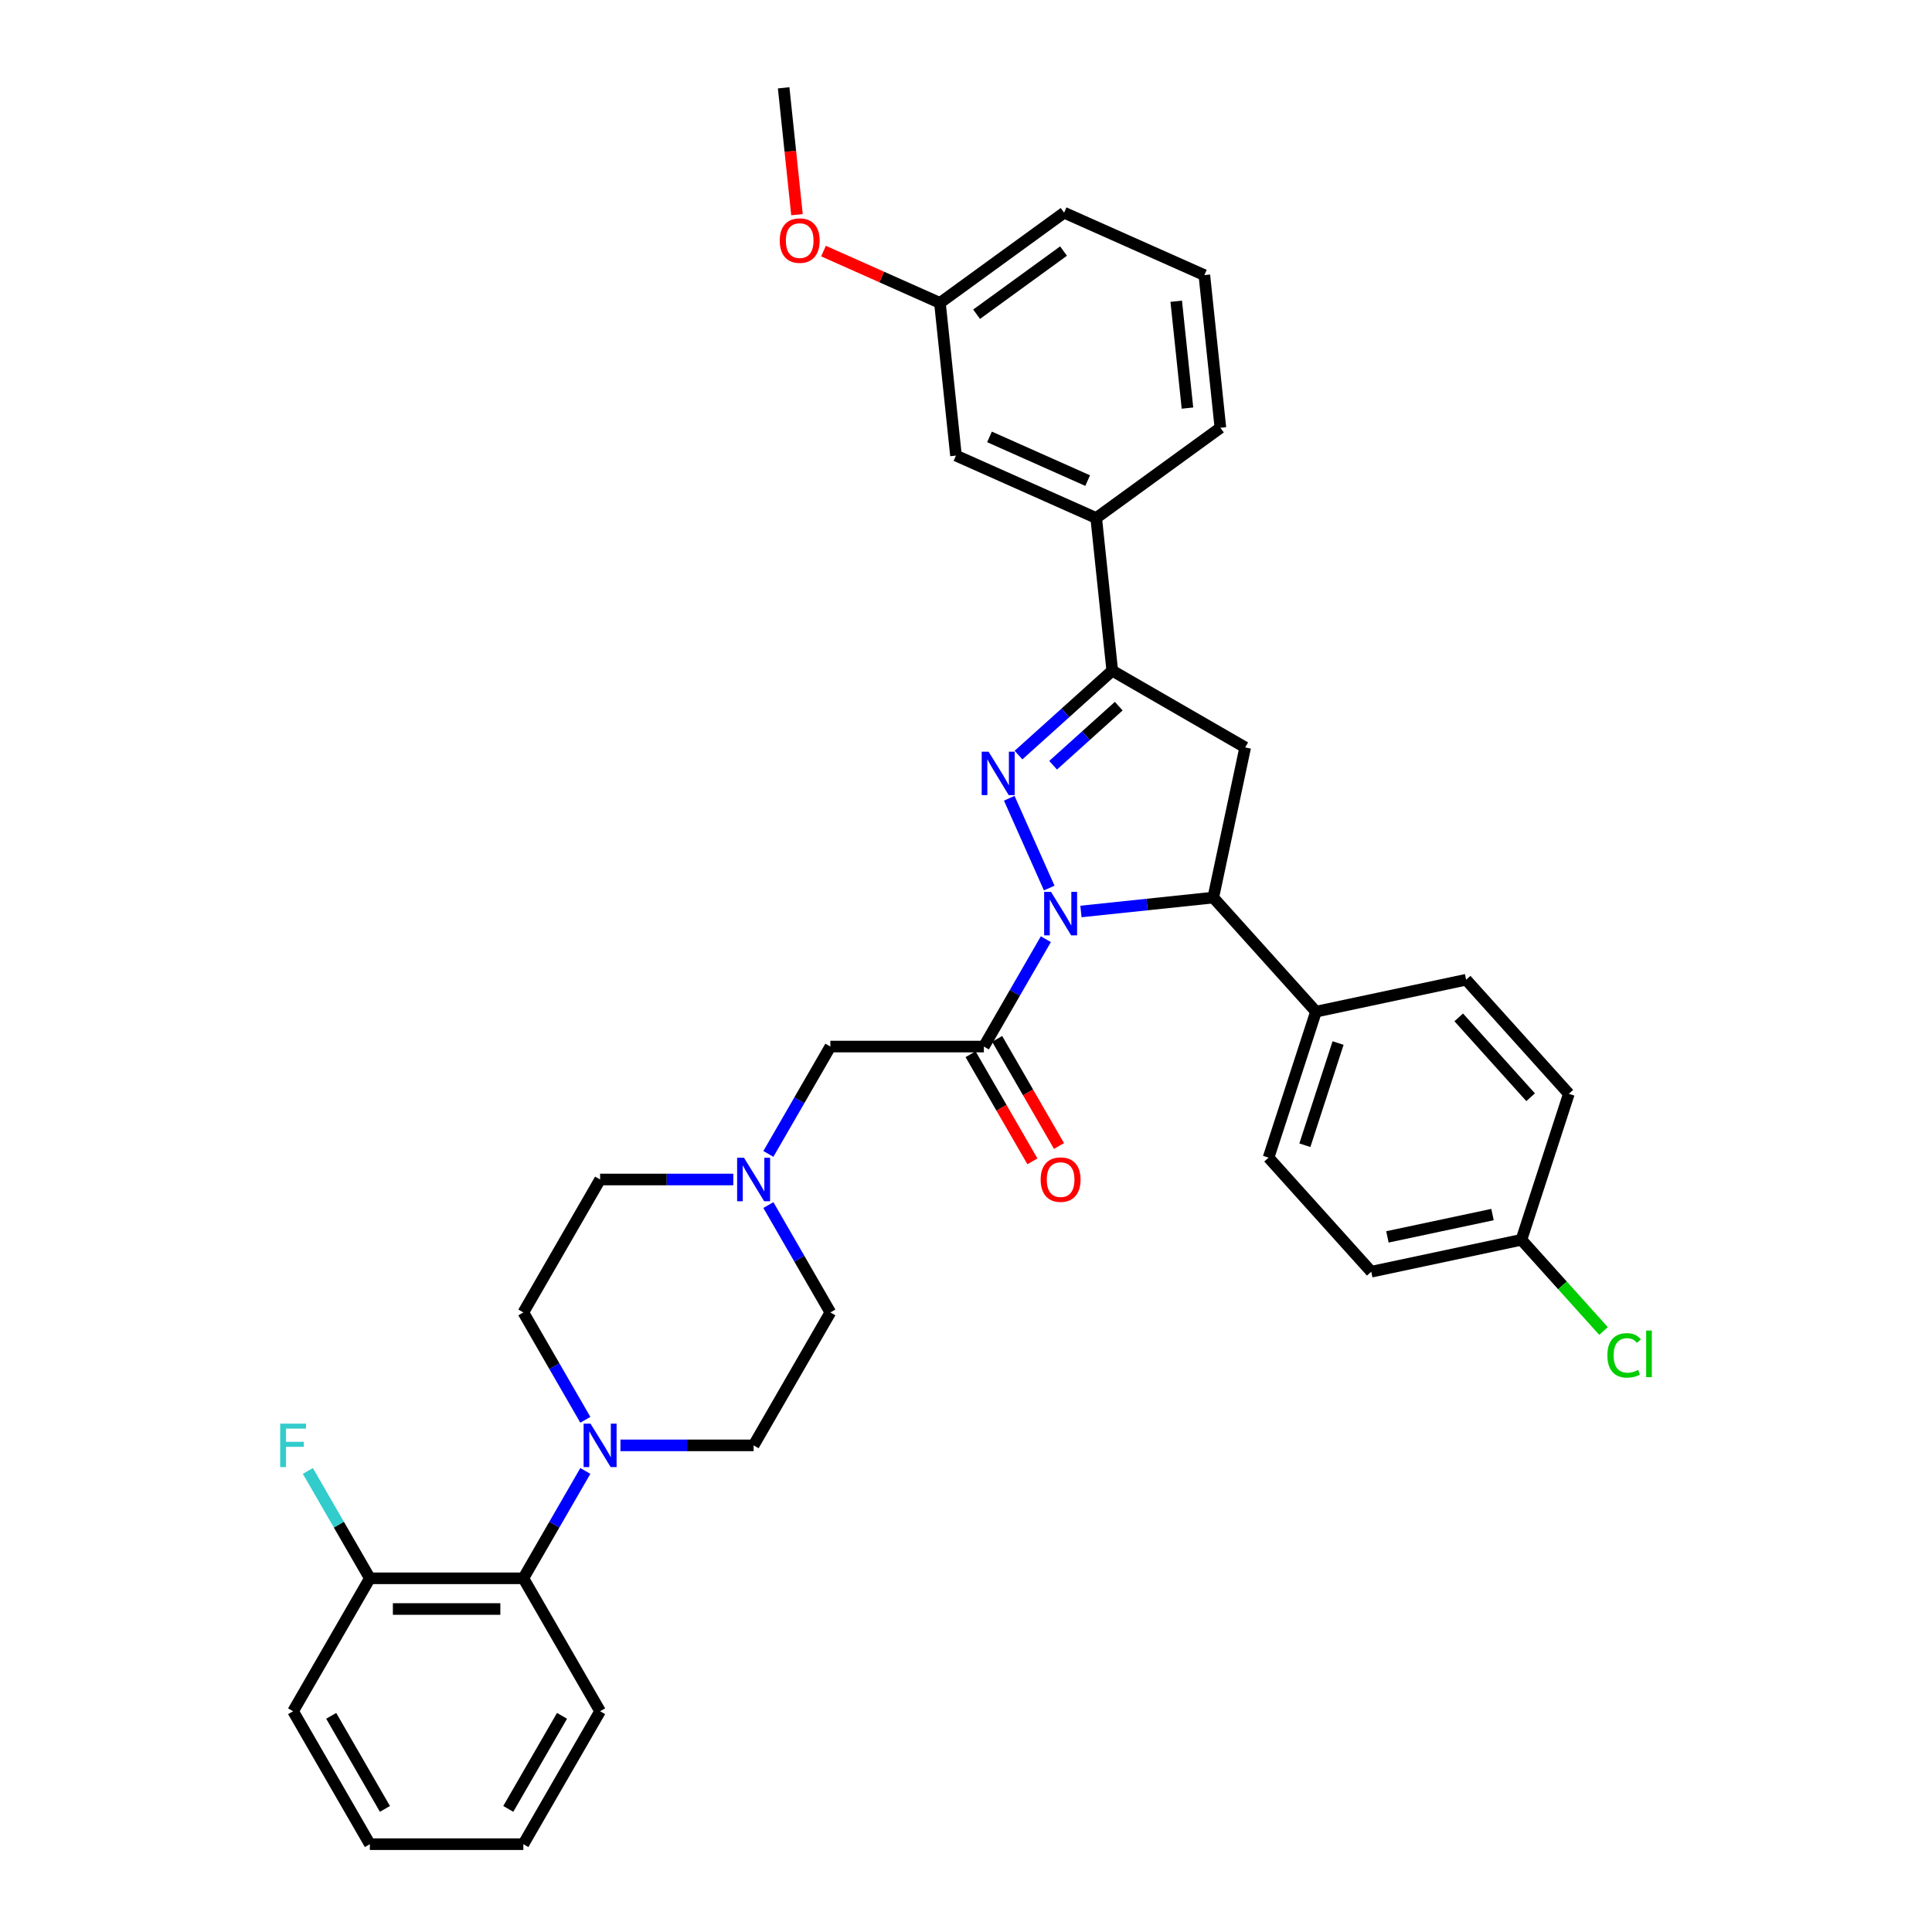 <?xml version='1.0' encoding='iso-8859-1'?>
<svg version='1.1' baseProfile='full'
              xmlns='http://www.w3.org/2000/svg'
                      xmlns:rdkit='http://www.rdkit.org/xml'
                      xmlns:xlink='http://www.w3.org/1999/xlink'
                  xml:space='preserve'
width='1000px' height='1000px' viewBox='0 0 1000 1000'>
<!-- END OF HEADER -->
<rect style='opacity:1.0;fill:#FFFFFF;stroke:none' width='1000' height='1000' x='0' y='0'> </rect>
<path class='bond-0' d='M 397.71,623.741 L 413.752,651.527' style='fill:none;fill-rule:evenodd;stroke:#0000FF;stroke-width:6px;stroke-linecap:butt;stroke-linejoin:miter;stroke-opacity:1' />
<path class='bond-0' d='M 413.752,651.527 L 429.794,679.313' style='fill:none;fill-rule:evenodd;stroke:#000000;stroke-width:6px;stroke-linecap:butt;stroke-linejoin:miter;stroke-opacity:1' />
<path class='bond-1' d='M 397.71,597.268 L 413.752,569.482' style='fill:none;fill-rule:evenodd;stroke:#0000FF;stroke-width:6px;stroke-linecap:butt;stroke-linejoin:miter;stroke-opacity:1' />
<path class='bond-1' d='M 413.752,569.482 L 429.794,541.696' style='fill:none;fill-rule:evenodd;stroke:#000000;stroke-width:6px;stroke-linecap:butt;stroke-linejoin:miter;stroke-opacity:1' />
<path class='bond-2' d='M 379.548,610.505 L 345.081,610.505' style='fill:none;fill-rule:evenodd;stroke:#0000FF;stroke-width:6px;stroke-linecap:butt;stroke-linejoin:miter;stroke-opacity:1' />
<path class='bond-2' d='M 345.081,610.505 L 310.614,610.505' style='fill:none;fill-rule:evenodd;stroke:#000000;stroke-width:6px;stroke-linecap:butt;stroke-linejoin:miter;stroke-opacity:1' />
<path class='bond-3' d='M 310.614,885.737 L 270.888,954.545' style='fill:none;fill-rule:evenodd;stroke:#000000;stroke-width:6px;stroke-linecap:butt;stroke-linejoin:miter;stroke-opacity:1' />
<path class='bond-3' d='M 290.894,888.113 L 263.085,936.279' style='fill:none;fill-rule:evenodd;stroke:#000000;stroke-width:6px;stroke-linecap:butt;stroke-linejoin:miter;stroke-opacity:1' />
<path class='bond-4' d='M 310.614,885.737 L 270.888,816.929' style='fill:none;fill-rule:evenodd;stroke:#000000;stroke-width:6px;stroke-linecap:butt;stroke-linejoin:miter;stroke-opacity:1' />
<path class='bond-5' d='M 270.888,954.545 L 191.435,954.545' style='fill:none;fill-rule:evenodd;stroke:#000000;stroke-width:6px;stroke-linecap:butt;stroke-linejoin:miter;stroke-opacity:1' />
<path class='bond-6' d='M 559.493,471.783 L 593.742,468.183' style='fill:none;fill-rule:evenodd;stroke:#0000FF;stroke-width:6px;stroke-linecap:butt;stroke-linejoin:miter;stroke-opacity:1' />
<path class='bond-6' d='M 593.742,468.183 L 627.991,464.583' style='fill:none;fill-rule:evenodd;stroke:#000000;stroke-width:6px;stroke-linecap:butt;stroke-linejoin:miter;stroke-opacity:1' />
<path class='bond-7' d='M 541.331,486.125 L 525.289,513.911' style='fill:none;fill-rule:evenodd;stroke:#0000FF;stroke-width:6px;stroke-linecap:butt;stroke-linejoin:miter;stroke-opacity:1' />
<path class='bond-7' d='M 525.289,513.911 L 509.247,541.696' style='fill:none;fill-rule:evenodd;stroke:#000000;stroke-width:6px;stroke-linecap:butt;stroke-linejoin:miter;stroke-opacity:1' />
<path class='bond-8' d='M 543.08,459.651 L 522.389,413.179' style='fill:none;fill-rule:evenodd;stroke:#0000FF;stroke-width:6px;stroke-linecap:butt;stroke-linejoin:miter;stroke-opacity:1' />
<path class='bond-9' d='M 502.366,545.669 L 518.371,573.391' style='fill:none;fill-rule:evenodd;stroke:#000000;stroke-width:6px;stroke-linecap:butt;stroke-linejoin:miter;stroke-opacity:1' />
<path class='bond-9' d='M 518.371,573.391 L 534.376,601.113' style='fill:none;fill-rule:evenodd;stroke:#FF0000;stroke-width:6px;stroke-linecap:butt;stroke-linejoin:miter;stroke-opacity:1' />
<path class='bond-9' d='M 516.127,537.724 L 532.133,565.446' style='fill:none;fill-rule:evenodd;stroke:#000000;stroke-width:6px;stroke-linecap:butt;stroke-linejoin:miter;stroke-opacity:1' />
<path class='bond-9' d='M 532.133,565.446 L 548.138,593.168' style='fill:none;fill-rule:evenodd;stroke:#FF0000;stroke-width:6px;stroke-linecap:butt;stroke-linejoin:miter;stroke-opacity:1' />
<path class='bond-10' d='M 509.247,541.696 L 429.794,541.696' style='fill:none;fill-rule:evenodd;stroke:#000000;stroke-width:6px;stroke-linecap:butt;stroke-linejoin:miter;stroke-opacity:1' />
<path class='bond-11' d='M 575.702,347.14 L 567.396,268.122' style='fill:none;fill-rule:evenodd;stroke:#000000;stroke-width:6px;stroke-linecap:butt;stroke-linejoin:miter;stroke-opacity:1' />
<path class='bond-12' d='M 575.702,347.14 L 644.51,386.867' style='fill:none;fill-rule:evenodd;stroke:#000000;stroke-width:6px;stroke-linecap:butt;stroke-linejoin:miter;stroke-opacity:1' />
<path class='bond-13' d='M 575.702,347.14 L 551.439,368.986' style='fill:none;fill-rule:evenodd;stroke:#000000;stroke-width:6px;stroke-linecap:butt;stroke-linejoin:miter;stroke-opacity:1' />
<path class='bond-13' d='M 551.439,368.986 L 527.176,390.833' style='fill:none;fill-rule:evenodd;stroke:#0000FF;stroke-width:6px;stroke-linecap:butt;stroke-linejoin:miter;stroke-opacity:1' />
<path class='bond-13' d='M 579.056,365.503 L 562.072,380.795' style='fill:none;fill-rule:evenodd;stroke:#000000;stroke-width:6px;stroke-linecap:butt;stroke-linejoin:miter;stroke-opacity:1' />
<path class='bond-13' d='M 562.072,380.795 L 545.088,396.088' style='fill:none;fill-rule:evenodd;stroke:#0000FF;stroke-width:6px;stroke-linecap:butt;stroke-linejoin:miter;stroke-opacity:1' />
<path class='bond-14' d='M 644.51,386.867 L 627.991,464.583' style='fill:none;fill-rule:evenodd;stroke:#000000;stroke-width:6px;stroke-linecap:butt;stroke-linejoin:miter;stroke-opacity:1' />
<path class='bond-15' d='M 627.991,464.583 L 681.155,523.628' style='fill:none;fill-rule:evenodd;stroke:#000000;stroke-width:6px;stroke-linecap:butt;stroke-linejoin:miter;stroke-opacity:1' />
<path class='bond-16' d='M 486.508,156.789 L 550.786,110.087' style='fill:none;fill-rule:evenodd;stroke:#000000;stroke-width:6px;stroke-linecap:butt;stroke-linejoin:miter;stroke-opacity:1' />
<path class='bond-16' d='M 505.49,162.639 L 550.485,129.948' style='fill:none;fill-rule:evenodd;stroke:#000000;stroke-width:6px;stroke-linecap:butt;stroke-linejoin:miter;stroke-opacity:1' />
<path class='bond-17' d='M 486.508,156.789 L 494.813,235.806' style='fill:none;fill-rule:evenodd;stroke:#000000;stroke-width:6px;stroke-linecap:butt;stroke-linejoin:miter;stroke-opacity:1' />
<path class='bond-18' d='M 486.508,156.789 L 456.373,143.372' style='fill:none;fill-rule:evenodd;stroke:#000000;stroke-width:6px;stroke-linecap:butt;stroke-linejoin:miter;stroke-opacity:1' />
<path class='bond-18' d='M 456.373,143.372 L 426.239,129.955' style='fill:none;fill-rule:evenodd;stroke:#FF0000;stroke-width:6px;stroke-linecap:butt;stroke-linejoin:miter;stroke-opacity:1' />
<path class='bond-19' d='M 550.786,110.087 L 623.37,142.404' style='fill:none;fill-rule:evenodd;stroke:#000000;stroke-width:6px;stroke-linecap:butt;stroke-linejoin:miter;stroke-opacity:1' />
<path class='bond-20' d='M 787.484,641.718 L 709.767,658.237' style='fill:none;fill-rule:evenodd;stroke:#000000;stroke-width:6px;stroke-linecap:butt;stroke-linejoin:miter;stroke-opacity:1' />
<path class='bond-20' d='M 772.522,628.653 L 718.121,640.216' style='fill:none;fill-rule:evenodd;stroke:#000000;stroke-width:6px;stroke-linecap:butt;stroke-linejoin:miter;stroke-opacity:1' />
<path class='bond-21' d='M 787.484,641.718 L 808.734,665.32' style='fill:none;fill-rule:evenodd;stroke:#000000;stroke-width:6px;stroke-linecap:butt;stroke-linejoin:miter;stroke-opacity:1' />
<path class='bond-21' d='M 808.734,665.32 L 829.985,688.921' style='fill:none;fill-rule:evenodd;stroke:#00CC00;stroke-width:6px;stroke-linecap:butt;stroke-linejoin:miter;stroke-opacity:1' />
<path class='bond-22' d='M 787.484,641.718 L 812.036,566.154' style='fill:none;fill-rule:evenodd;stroke:#000000;stroke-width:6px;stroke-linecap:butt;stroke-linejoin:miter;stroke-opacity:1' />
<path class='bond-23' d='M 681.155,523.628 L 758.871,507.109' style='fill:none;fill-rule:evenodd;stroke:#000000;stroke-width:6px;stroke-linecap:butt;stroke-linejoin:miter;stroke-opacity:1' />
<path class='bond-24' d='M 681.155,523.628 L 656.603,599.192' style='fill:none;fill-rule:evenodd;stroke:#000000;stroke-width:6px;stroke-linecap:butt;stroke-linejoin:miter;stroke-opacity:1' />
<path class='bond-24' d='M 692.585,539.873 L 675.398,592.768' style='fill:none;fill-rule:evenodd;stroke:#000000;stroke-width:6px;stroke-linecap:butt;stroke-linejoin:miter;stroke-opacity:1' />
<path class='bond-25' d='M 812.036,566.154 L 758.871,507.109' style='fill:none;fill-rule:evenodd;stroke:#000000;stroke-width:6px;stroke-linecap:butt;stroke-linejoin:miter;stroke-opacity:1' />
<path class='bond-25' d='M 792.252,567.93 L 755.037,526.599' style='fill:none;fill-rule:evenodd;stroke:#000000;stroke-width:6px;stroke-linecap:butt;stroke-linejoin:miter;stroke-opacity:1' />
<path class='bond-26' d='M 709.767,658.237 L 656.603,599.192' style='fill:none;fill-rule:evenodd;stroke:#000000;stroke-width:6px;stroke-linecap:butt;stroke-linejoin:miter;stroke-opacity:1' />
<path class='bond-27' d='M 623.37,142.404 L 631.675,221.421' style='fill:none;fill-rule:evenodd;stroke:#000000;stroke-width:6px;stroke-linecap:butt;stroke-linejoin:miter;stroke-opacity:1' />
<path class='bond-27' d='M 608.812,155.917 L 614.626,211.23' style='fill:none;fill-rule:evenodd;stroke:#000000;stroke-width:6px;stroke-linecap:butt;stroke-linejoin:miter;stroke-opacity:1' />
<path class='bond-28' d='M 631.675,221.421 L 567.396,268.122' style='fill:none;fill-rule:evenodd;stroke:#000000;stroke-width:6px;stroke-linecap:butt;stroke-linejoin:miter;stroke-opacity:1' />
<path class='bond-29' d='M 567.396,268.122 L 494.813,235.806' style='fill:none;fill-rule:evenodd;stroke:#000000;stroke-width:6px;stroke-linecap:butt;stroke-linejoin:miter;stroke-opacity:1' />
<path class='bond-29' d='M 562.972,248.758 L 512.164,226.137' style='fill:none;fill-rule:evenodd;stroke:#000000;stroke-width:6px;stroke-linecap:butt;stroke-linejoin:miter;stroke-opacity:1' />
<path class='bond-30' d='M 412.519,111.108 L 409.069,78.281' style='fill:none;fill-rule:evenodd;stroke:#FF0000;stroke-width:6px;stroke-linecap:butt;stroke-linejoin:miter;stroke-opacity:1' />
<path class='bond-30' d='M 409.069,78.281 L 405.619,45.455' style='fill:none;fill-rule:evenodd;stroke:#000000;stroke-width:6px;stroke-linecap:butt;stroke-linejoin:miter;stroke-opacity:1' />
<path class='bond-31' d='M 191.435,954.545 L 151.709,885.737' style='fill:none;fill-rule:evenodd;stroke:#000000;stroke-width:6px;stroke-linecap:butt;stroke-linejoin:miter;stroke-opacity:1' />
<path class='bond-31' d='M 199.238,936.279 L 171.429,888.113' style='fill:none;fill-rule:evenodd;stroke:#000000;stroke-width:6px;stroke-linecap:butt;stroke-linejoin:miter;stroke-opacity:1' />
<path class='bond-32' d='M 151.709,885.737 L 191.435,816.929' style='fill:none;fill-rule:evenodd;stroke:#000000;stroke-width:6px;stroke-linecap:butt;stroke-linejoin:miter;stroke-opacity:1' />
<path class='bond-33' d='M 191.435,816.929 L 270.888,816.929' style='fill:none;fill-rule:evenodd;stroke:#000000;stroke-width:6px;stroke-linecap:butt;stroke-linejoin:miter;stroke-opacity:1' />
<path class='bond-33' d='M 203.353,832.82 L 258.97,832.82' style='fill:none;fill-rule:evenodd;stroke:#000000;stroke-width:6px;stroke-linecap:butt;stroke-linejoin:miter;stroke-opacity:1' />
<path class='bond-34' d='M 191.435,816.929 L 175.393,789.143' style='fill:none;fill-rule:evenodd;stroke:#000000;stroke-width:6px;stroke-linecap:butt;stroke-linejoin:miter;stroke-opacity:1' />
<path class='bond-34' d='M 175.393,789.143 L 159.351,761.358' style='fill:none;fill-rule:evenodd;stroke:#33CCCC;stroke-width:6px;stroke-linecap:butt;stroke-linejoin:miter;stroke-opacity:1' />
<path class='bond-35' d='M 270.888,816.929 L 286.93,789.143' style='fill:none;fill-rule:evenodd;stroke:#000000;stroke-width:6px;stroke-linecap:butt;stroke-linejoin:miter;stroke-opacity:1' />
<path class='bond-35' d='M 286.93,789.143 L 302.972,761.358' style='fill:none;fill-rule:evenodd;stroke:#0000FF;stroke-width:6px;stroke-linecap:butt;stroke-linejoin:miter;stroke-opacity:1' />
<path class='bond-36' d='M 321.134,748.121 L 355.601,748.121' style='fill:none;fill-rule:evenodd;stroke:#0000FF;stroke-width:6px;stroke-linecap:butt;stroke-linejoin:miter;stroke-opacity:1' />
<path class='bond-36' d='M 355.601,748.121 L 390.067,748.121' style='fill:none;fill-rule:evenodd;stroke:#000000;stroke-width:6px;stroke-linecap:butt;stroke-linejoin:miter;stroke-opacity:1' />
<path class='bond-37' d='M 302.972,734.884 L 286.93,707.098' style='fill:none;fill-rule:evenodd;stroke:#0000FF;stroke-width:6px;stroke-linecap:butt;stroke-linejoin:miter;stroke-opacity:1' />
<path class='bond-37' d='M 286.93,707.098 L 270.888,679.313' style='fill:none;fill-rule:evenodd;stroke:#000000;stroke-width:6px;stroke-linecap:butt;stroke-linejoin:miter;stroke-opacity:1' />
<path class='bond-38' d='M 390.067,748.121 L 429.794,679.313' style='fill:none;fill-rule:evenodd;stroke:#000000;stroke-width:6px;stroke-linecap:butt;stroke-linejoin:miter;stroke-opacity:1' />
<path class='bond-39' d='M 310.614,610.505 L 270.888,679.313' style='fill:none;fill-rule:evenodd;stroke:#000000;stroke-width:6px;stroke-linecap:butt;stroke-linejoin:miter;stroke-opacity:1' />
<path  class='atom-0' d='M 385.094 599.254
L 392.467 611.172
Q 393.198 612.348, 394.374 614.477
Q 395.55 616.607, 395.613 616.734
L 395.613 599.254
L 398.601 599.254
L 398.601 621.755
L 395.518 621.755
L 387.604 608.725
Q 386.683 607.199, 385.697 605.451
Q 384.744 603.703, 384.458 603.163
L 384.458 621.755
L 381.534 621.755
L 381.534 599.254
L 385.094 599.254
' fill='#0000FF'/>
<path  class='atom-3' d='M 543.999 461.638
L 551.372 473.556
Q 552.103 474.732, 553.279 476.861
Q 554.455 478.99, 554.519 479.117
L 554.519 461.638
L 557.506 461.638
L 557.506 484.139
L 554.423 484.139
L 546.51 471.108
Q 545.588 469.583, 544.603 467.835
Q 543.65 466.087, 543.364 465.547
L 543.364 484.139
L 540.44 484.139
L 540.44 461.638
L 543.999 461.638
' fill='#0000FF'/>
<path  class='atom-5' d='M 538.644 610.568
Q 538.644 605.165, 541.314 602.146
Q 543.983 599.127, 548.973 599.127
Q 553.963 599.127, 556.632 602.146
Q 559.302 605.165, 559.302 610.568
Q 559.302 616.034, 556.6 619.149
Q 553.899 622.232, 548.973 622.232
Q 544.015 622.232, 541.314 619.149
Q 538.644 616.066, 538.644 610.568
M 548.973 619.689
Q 552.405 619.689, 554.249 617.401
Q 556.124 615.081, 556.124 610.568
Q 556.124 606.151, 554.249 603.926
Q 552.405 601.669, 548.973 601.669
Q 545.541 601.669, 543.666 603.894
Q 541.822 606.119, 541.822 610.568
Q 541.822 615.113, 543.666 617.401
Q 545.541 619.689, 548.973 619.689
' fill='#FF0000'/>
<path  class='atom-10' d='M 511.683 389.054
L 519.056 400.972
Q 519.787 402.148, 520.963 404.277
Q 522.139 406.406, 522.202 406.534
L 522.202 389.054
L 525.19 389.054
L 525.19 411.555
L 522.107 411.555
L 514.194 398.525
Q 513.272 396.999, 512.287 395.251
Q 511.333 393.503, 511.047 392.963
L 511.047 411.555
L 508.123 411.555
L 508.123 389.054
L 511.683 389.054
' fill='#0000FF'/>
<path  class='atom-15' d='M 831.972 701.542
Q 831.972 695.948, 834.578 693.024
Q 837.216 690.069, 842.205 690.069
Q 846.845 690.069, 849.324 693.342
L 847.227 695.058
Q 845.415 692.675, 842.205 692.675
Q 838.805 692.675, 836.993 694.963
Q 835.213 697.219, 835.213 701.542
Q 835.213 705.991, 837.057 708.279
Q 838.932 710.567, 842.555 710.567
Q 845.034 710.567, 847.926 709.074
L 848.816 711.457
Q 847.64 712.22, 845.86 712.665
Q 844.08 713.11, 842.11 713.11
Q 837.216 713.11, 834.578 710.123
Q 831.972 707.135, 831.972 701.542
' fill='#00CC00'/>
<path  class='atom-15' d='M 852.057 688.702
L 854.981 688.702
L 854.981 712.824
L 852.057 712.824
L 852.057 688.702
' fill='#00CC00'/>
<path  class='atom-24' d='M 403.595 124.536
Q 403.595 119.133, 406.265 116.114
Q 408.934 113.094, 413.924 113.094
Q 418.913 113.094, 421.583 116.114
Q 424.253 119.133, 424.253 124.536
Q 424.253 130.002, 421.551 133.117
Q 418.85 136.199, 413.924 136.199
Q 408.966 136.199, 406.265 133.117
Q 403.595 130.034, 403.595 124.536
M 413.924 133.657
Q 417.356 133.657, 419.199 131.369
Q 421.075 129.049, 421.075 124.536
Q 421.075 120.118, 419.199 117.893
Q 417.356 115.637, 413.924 115.637
Q 410.491 115.637, 408.616 117.862
Q 406.773 120.086, 406.773 124.536
Q 406.773 129.08, 408.616 131.369
Q 410.491 133.657, 413.924 133.657
' fill='#FF0000'/>
<path  class='atom-30' d='M 305.641 736.87
L 313.014 748.788
Q 313.745 749.964, 314.921 752.094
Q 316.097 754.223, 316.16 754.35
L 316.16 736.87
L 319.148 736.87
L 319.148 759.371
L 316.065 759.371
L 308.151 746.341
Q 307.23 744.816, 306.245 743.068
Q 305.291 741.32, 305.005 740.779
L 305.005 759.371
L 302.081 759.371
L 302.081 736.87
L 305.641 736.87
' fill='#0000FF'/>
<path  class='atom-35' d='M 145.019 736.87
L 158.399 736.87
L 158.399 739.445
L 148.038 739.445
L 148.038 746.278
L 157.255 746.278
L 157.255 748.884
L 148.038 748.884
L 148.038 759.371
L 145.019 759.371
L 145.019 736.87
' fill='#33CCCC'/>
</svg>
